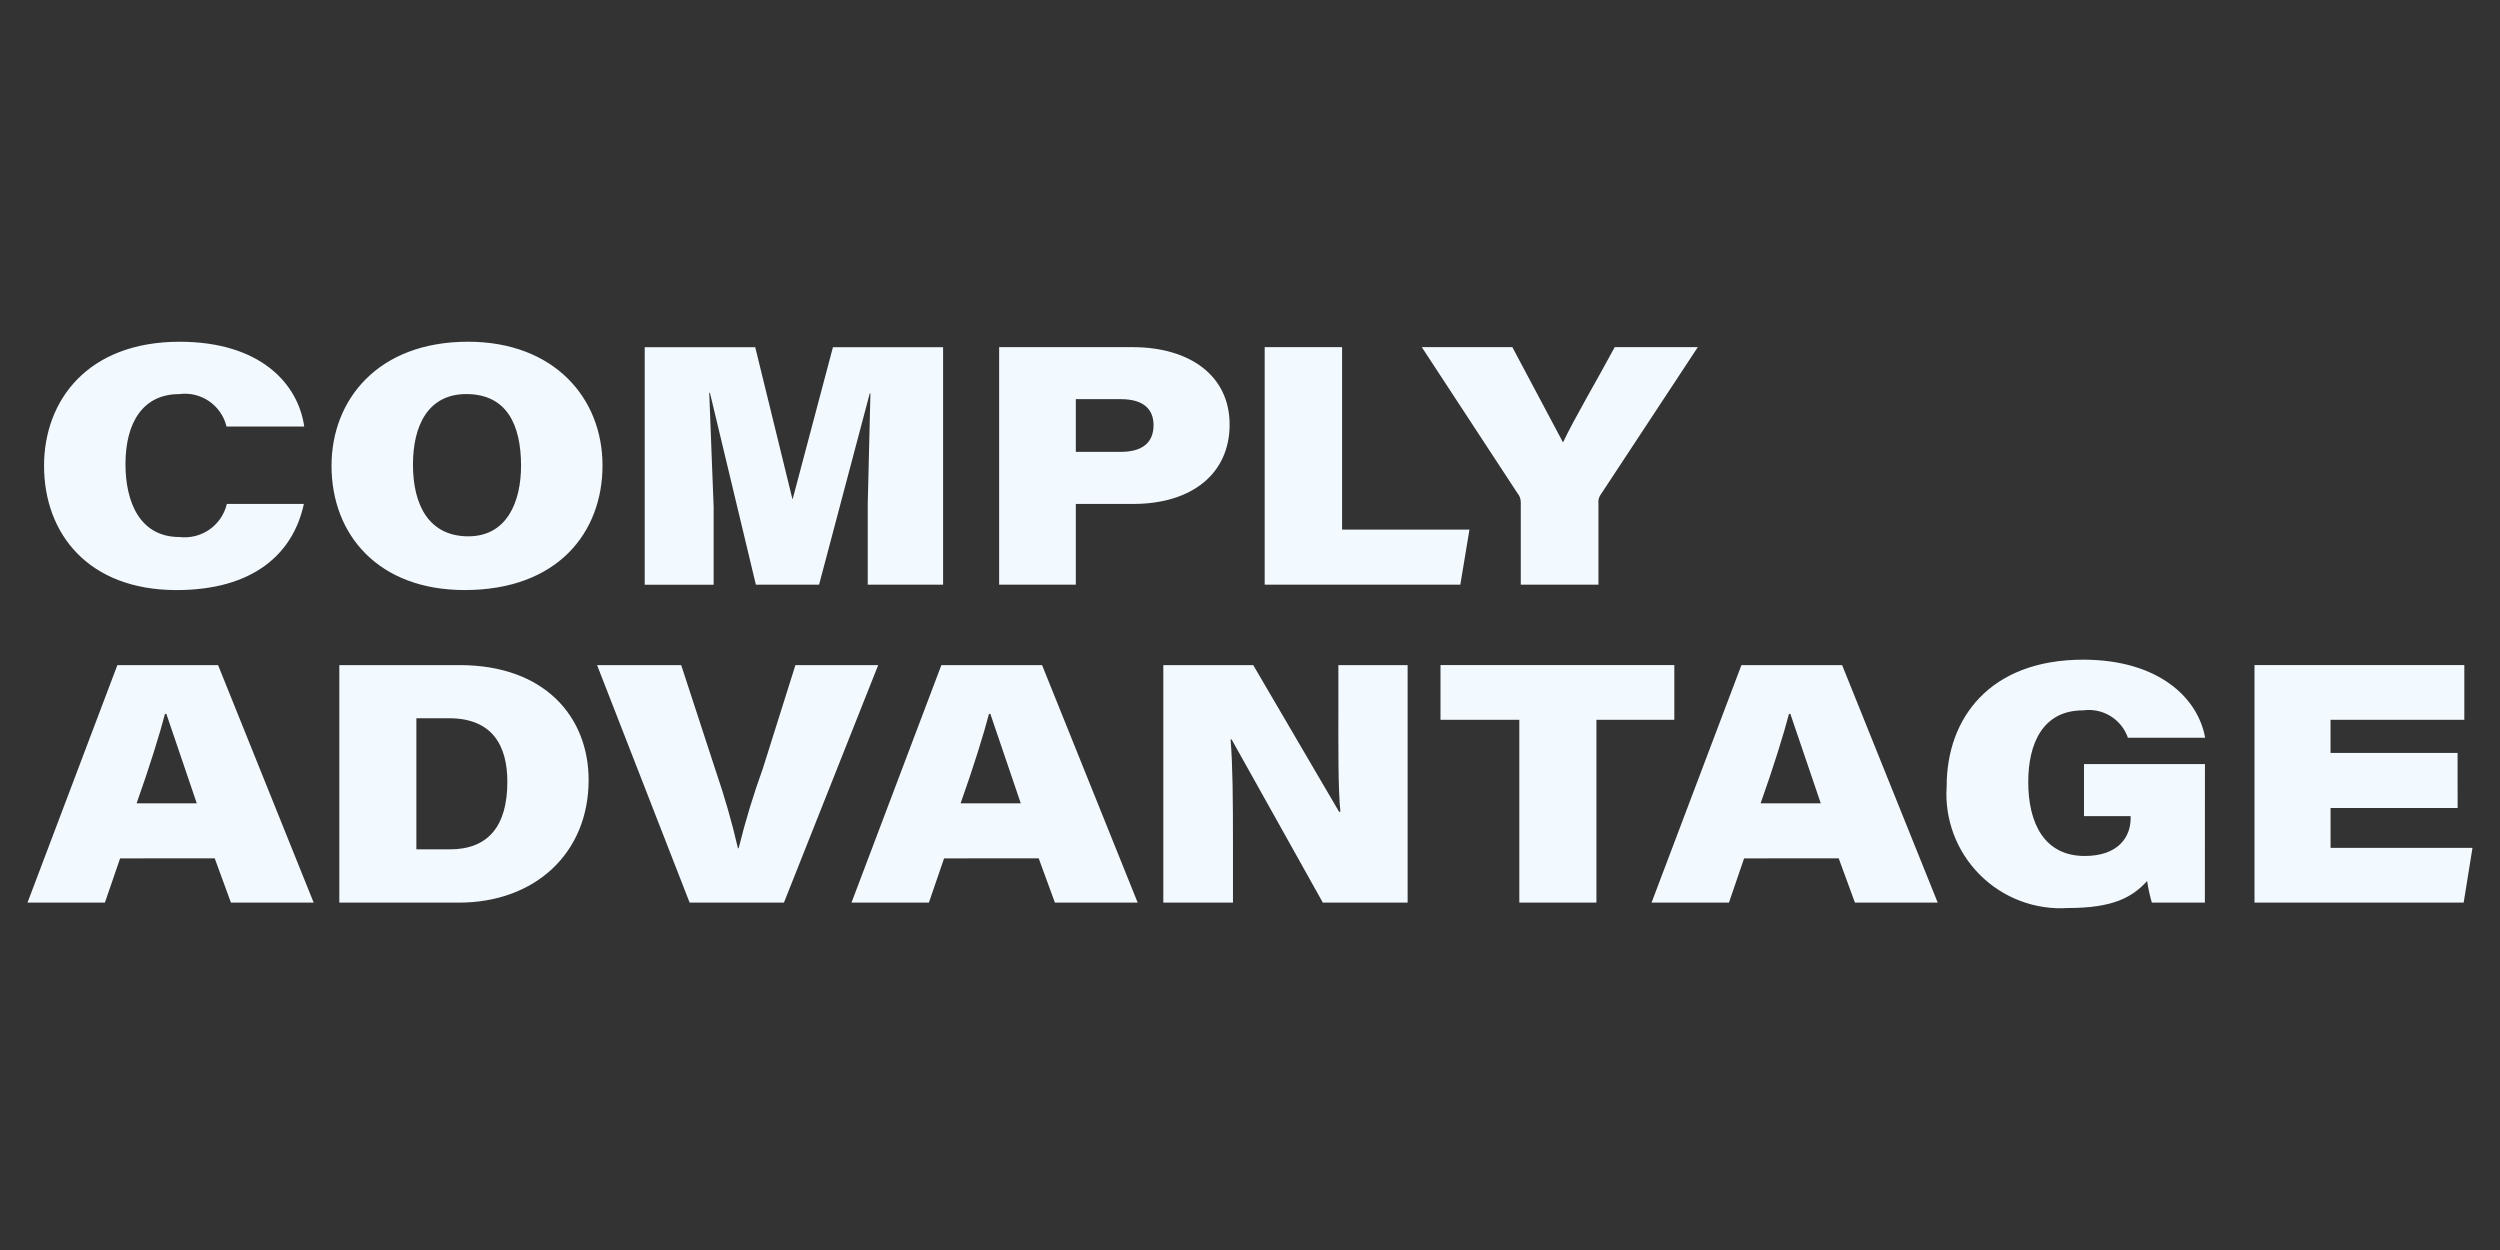 <?xml version="1.0" encoding="UTF-8"?>
<svg id="Layer_1" data-name="Layer 1" xmlns="http://www.w3.org/2000/svg" viewBox="0 0 1000 500">
  <rect x="0" y="0" width="1000" height="500" fill="#333333" stroke="none"/>
  <defs>
    <style>
      .cls-1 {
        fill: #f2f9ff;
        stroke-width: 0px;
      }
    </style>
  </defs>
  <path class="cls-1" d="M121.55,201.56c-4.32,20.14-20.45,34.47-50.95,34.47-35.28,0-52.98-22.57-52.98-49.73,0-26.08,17.43-49.6,54.2-49.6,32.3,0,47.44,16.76,49.87,33.92h-31.08c-2.05-8.54-10.23-14.15-18.93-12.98-14.48,0-21.49,11.36-21.49,27.98,0,15.13,5.67,29.19,21.63,29.19,8.76,1.04,16.9-4.66,18.92-13.25h30.82ZM241.01,186.15c0,26.76-17.84,49.87-55.15,49.87-34.32,0-53.25-21.9-53.25-49.73,0-26.22,18.38-49.6,54.6-49.6,34.33,0,53.79,22.43,53.79,49.46ZM165.18,185.75c0,16.62,6.62,28.78,22.15,28.78s21.09-13.92,21.09-28.25c0-16.49-5.81-28.65-21.9-28.65-15.25,0-21.33,12.57-21.33,28.12h-.02ZM347.09,201.83l1.08-44.46h-.27l-20.27,76.5h-25.28l-18.38-76.76h-.27l1.76,45.82v30.96h-27.57v-95.02h44.2l14.86,60.68h.14l16.09-60.68h44.06v95h-30.14v-32.03ZM399.66,138.86h53.38c22.84,0,38.81,11.37,38.81,30.96s-15,31.76-38.65,31.76h-22.87v32.3h-30.67v-95.02ZM430.33,180.75h17.98c8.25,0,13.11-3.41,13.11-10.68,0-6.08-3.65-10.41-13.11-10.41h-17.98v21.09ZM505.87,138.86h30.96v72.98h50.95l-3.65,22.03h-78.26v-95ZM608.31,233.86v-32.97c0-1.34-.48-2.64-1.35-3.65l-38.24-58.38h36.22l20.27,38.11c4.59-9.73,12.97-23.78,20.68-38.11h33.23l-39.07,59.33c-.57.98-.8,2.11-.67,3.24v32.44h-31.07ZM48.04,343.35l-6.08,17.69H11l35.95-95h40.28l38.24,95h-33.1l-6.48-17.71-37.84.02ZM78.71,321.33l-12.17-35.79h-.54c-2.03,7.84-6.22,21.35-11.36,35.79h24.06ZM135.73,266.04h48.09c34.32,0,51.63,20.94,51.63,45.95,0,29.33-21.49,49.06-51.9,49.06h-47.82v-95.01ZM166.55,339.74h13.38c15.27,0,23.01-9.19,23.01-27.03,0-14.6-6.08-25.27-23.01-25.41h-13.38v52.44ZM275.85,361.04l-37.02-95h33.65l13.92,42.6c3.46,10.06,6.39,20.3,8.78,30.67h.27c2.68-10.84,5.93-21.53,9.73-32.03l12.98-41.22h33.11l-37.69,94.98h-37.73ZM377.63,343.35l-6.07,17.69h-30.96l35.95-95h40.28l38.24,95h-33.11l-6.48-17.71-37.84.02ZM408.31,321.33l-12.17-35.79h-.54c-2.03,7.84-6.22,21.35-11.36,35.79h24.06ZM465.33,361.04v-95h35.96l34.33,58.65h.54c-.95-9.05-.81-26.22-.81-41.9v-16.75h27.7v95h-33.92l-36.49-65.28h-.4c.85,10.81.95,23.52.95,42.17v23.11h-27.85ZM607.73,287.93h-31.53v-21.89h93.53v21.89h-31.16v73.11h-30.84v-73.11ZM697.64,343.35l-6.06,17.69h-30.96l35.95-95h40.28l38.23,95h-33.11l-6.49-17.71-37.84.02ZM728.31,321.33l-12.17-35.79h-.54c-2.03,7.84-6.22,21.35-11.35,35.79h24.05ZM881.96,361.05h-21.22c-.83-2.84-1.46-5.73-1.89-8.66-6.08,6.76-14.06,10.81-31.53,10.81-13.18.89-26.1-3.98-35.42-13.33-9.32-9.35-14.15-22.28-13.23-35.46,0-27.03,17.17-50.54,54.6-50.54,30.14,0,45.95,15.27,48.79,31.22h-30.89c-2.61-7.47-10.14-12.06-17.98-10.94-16.08,0-21.89,13.25-21.89,28.65,0,16.76,6.62,29.59,22.57,29.59,13.51,0,18.38-7.67,18.38-15v-.95h-18.65v-20.81h48.38l-.03,55.41ZM983.05,323.21h-50.82v15.95h56.76l-3.52,21.88h-83.67v-95h83.93v21.89h-53.52v13.25h50.82l.02,22.03Z"/>
</svg>
